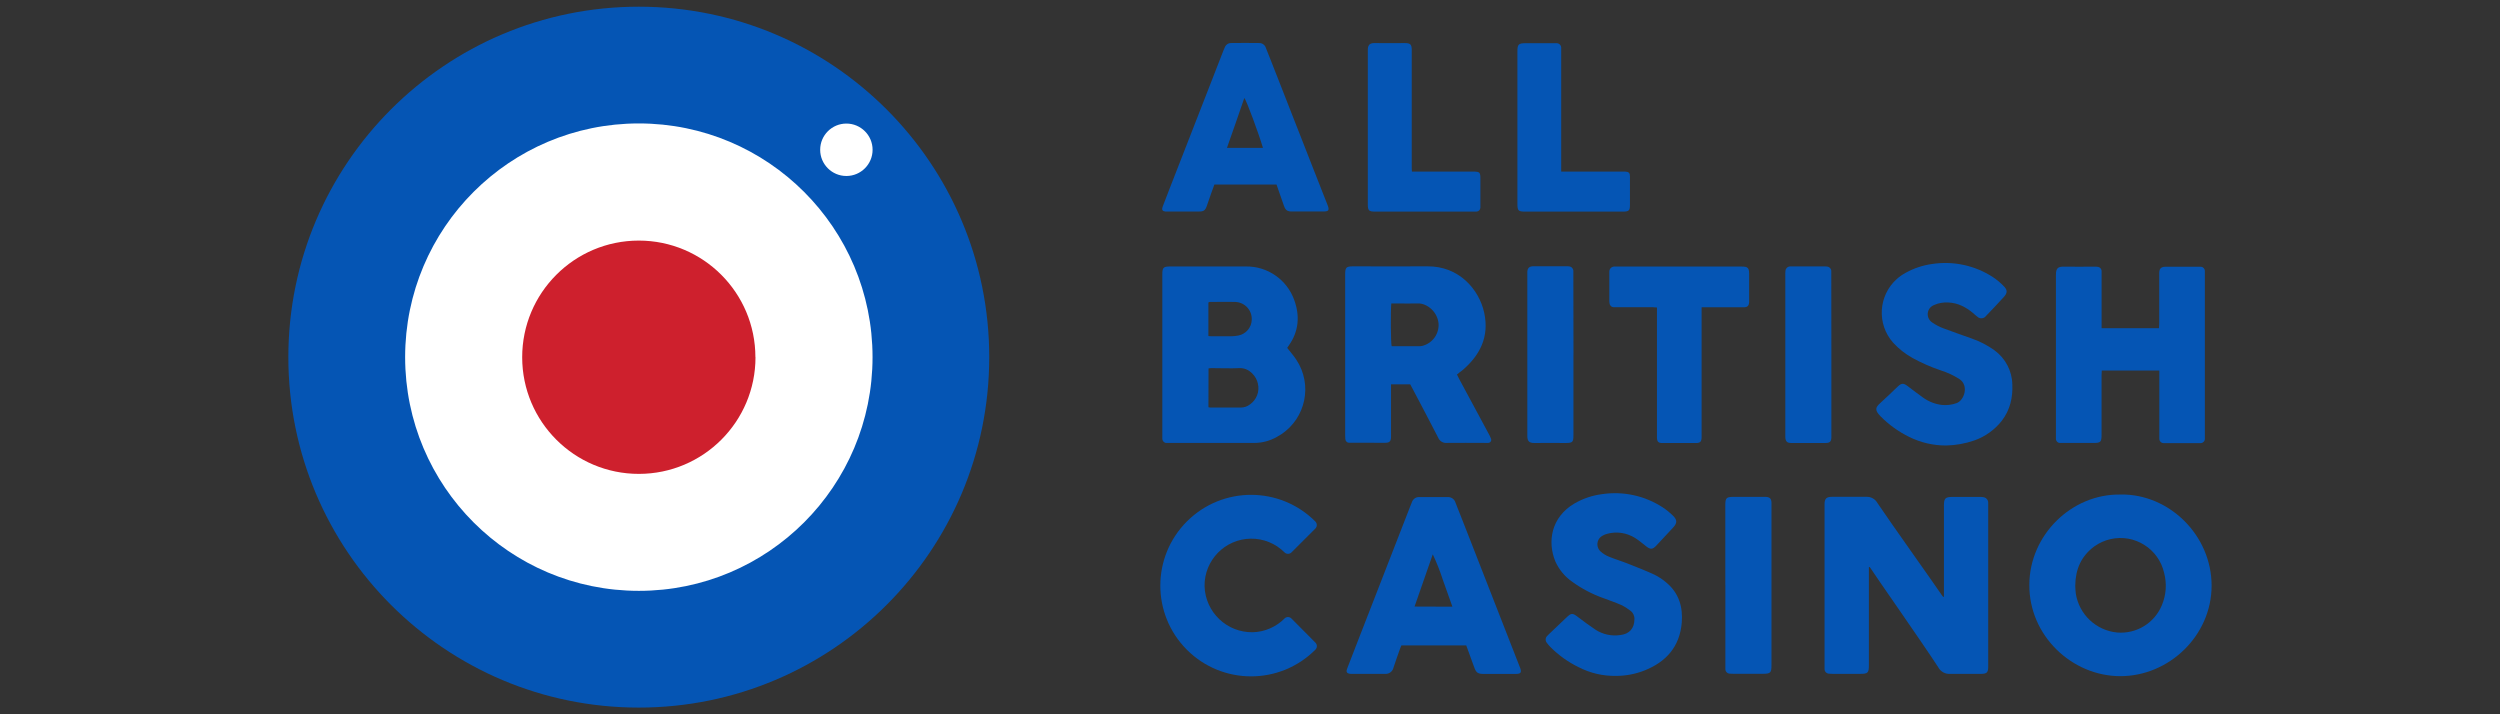 <?xml version="1.0" encoding="UTF-8"?>
<svg id="all_british_casino" data-name="all british casino" xmlns="http://www.w3.org/2000/svg" width="560" height="160" viewBox="0 0 560 160">
  <rect x="0" y="0" width="560" height="160" fill="#333333" stroke="none"/>
  <defs>
    <style>
      .cls-1 {
        fill: #ce202d;
      }

      .cls-1, .cls-2, .cls-3 {
        stroke-width: 0px;
      }

      .cls-2 {
        fill: #fff;
      }

      .cls-3, .cls-4 {
        fill: #0555b4;
      }
    </style>
  </defs>
  <g id="blue">
    <g>
      <path class="cls-4" d="M288.35,77.95c.71.92,1.45,1.74,2.04,2.65,3.67,5.56,2.13,13.05-3.43,16.71,0,0,0,0,0,0h0c-.31.2-.63.4-.96.57-1.54.87-3.27,1.33-5.03,1.34h-19.17c-.2.02-.4.02-.6,0-.49-.06-.85-.48-.84-.97-.02-.26-.02-.53,0-.8v-35.97c0-1.53.23-1.79,1.77-1.79h16.9c4.86-.09,9.24,2.93,10.88,7.51,1.3,3.57,1.02,7.03-1.22,10.2-.1.13-.18.28-.28.41-.03.04-.05.08-.07.12ZM270.69,91.21c.1.04.21.07.32.08h6.95c.74,0,1.46-.25,2.04-.71,1.48-1.04,2.19-2.87,1.77-4.64-.29-1.53-1.86-3.57-4.13-3.48-2.08.1-4.17,0-6.25,0-.23,0-.46.03-.68.07l-.02,8.68ZM270.69,75.28c.28,0,.51.05.72.05h4.27c.59,0,1.18-.07,1.76-.18,1.68-.35,2.91-1.81,2.95-3.52.1-2.1-1.51-3.88-3.61-3.99h-.07c-1.92-.06-3.83,0-5.75,0-.1.02-.19.06-.28.11v7.55Z"/>
      <path class="cls-4" d="M326.36,83.91c.18.36.32.65.47.93l6.63,12.32c.2.34.37.7.51,1.07.17.34.03.75-.31.91h0c-.1.05-.21.07-.32.07-.23.02-.46.02-.69,0-2.85,0-5.7-.04-8.54,0-.84.09-1.64-.39-1.96-1.18-1.86-3.62-3.76-7.21-5.66-10.82-.2-.38-.4-.75-.6-1.12h-4.3v11.93c-.05.82-.35,1.13-1.17,1.16s-1.72,0-2.58,0h-5.01c-.23.02-.46.02-.69,0-.45-.04-.8-.43-.79-.88-.03-.3-.04-.59-.03-.89v-35.88c0-1.67.21-1.87,1.91-1.87,5.5,0,10.99.04,16.49,0,7.14-.07,11.62,5.21,12.75,10.42,1.14,5.33-.9,9.43-4.84,12.82-.2.17-.42.32-.64.48l-.63.52ZM311.65,67.97c-.17,1.89-.12,8.85.08,9.58h6.33c.23-.01.46-.05.68-.11,2.22-.63,3.69-2.75,3.49-5.05-.29-2.69-2.68-4.47-4.59-4.42-1.59.05-3.18,0-4.77,0h-1.22Z"/>
      <path class="cls-4" d="M483.66,83h-12.86c0,.37-.05.72-.05,1.08v13.3c0,1.64-.2,1.84-1.81,1.84h-6.76c-.26.02-.53.02-.79,0-.49-.02-.87-.43-.86-.92v-36.75c0-1.49.48-1.84,1.78-1.82,2.28.04,4.59,0,6.86,0,.26-.01.53,0,.79.05.44.07.77.44.8.89v12.85h12.86c0-.38.04-.73.05-1.08v-11.42c.05-.86.43-1.23,1.32-1.27h7.35c.2-.02.39-.02.59,0,.53,0,.96.43.96.96h0v37.47c.06.54-.34,1.02-.88,1.08,0,0,0,0,0,0h-.14c-.17.01-.34.01-.51,0h-7.14c-.17.01-.34.01-.51,0-.54.03-.99-.39-1.02-.93,0,0,0,0,0,0h0v-.06c-.02-.3-.02-.6,0-.89v-14.37h-.03Z"/>
      <path class="cls-4" d="M435.86,99.79c-2.83,0-5.62-.65-8.16-1.9-2.41-1.18-4.6-2.75-6.48-4.66-1.36-1.39-1.13-1.98.04-3.02,1.33-1.19,2.6-2.45,3.9-3.68.77-.72,1.23-.73,2.09-.09,1.19.89,2.37,1.81,3.57,2.66,1.22.86,2.64,1.42,4.12,1.6,1.12.12,2.26-.01,3.33-.4,1.73-.61,2.79-3.89.71-5.34-1.33-.86-2.78-1.54-4.29-2.01-2.16-.73-4.26-1.65-6.26-2.75-1.63-.9-3.11-2.06-4.36-3.43-3.71-4.17-3.34-10.56.82-14.28.59-.53,1.24-.98,1.94-1.36,1.85-1.04,3.88-1.71,5.98-2,4.73-.72,9.55.32,13.57,2.92.89.59,1.71,1.27,2.45,2.04.87.85.86,1.53.04,2.42-1.31,1.45-2.66,2.87-4.01,4.27-.42.57-1.23.69-1.8.27,0,0,0,0,0,0h0s-.09-.07-.13-.11c-.35-.25-.66-.55-.99-.83-1.59-1.32-3.35-2.25-5.46-2.35-1.13-.08-2.26.11-3.29.58-1.13.45-1.68,1.73-1.23,2.86.17.41.46.77.83,1.02.79.55,1.65,1,2.55,1.33,2.13.82,4.3,1.53,6.44,2.32,1.77.62,3.44,1.49,4.97,2.59,2.46,1.78,3.95,4.61,4.01,7.65.13,2.98-.51,5.72-2.34,8.12-1.58,2.02-3.7,3.55-6.12,4.41-2.06.72-4.22,1.11-6.4,1.15Z"/>
      <path class="cls-4" d="M381.16,68.82v29.22c-.04.88-.32,1.19-1.22,1.2h-7.55c-.95,0-1.22-.31-1.23-1.29v-29.07c-.36,0-.64-.06-.93-.06h-8.67c-.53.03-.98-.36-1.02-.89-.04-.23-.06-.46-.05-.69v-5.86c-.01-.17-.01-.34,0-.51-.02-.62.47-1.14,1.09-1.16,0,0,0,0,0,0h28.56c1.38,0,1.67.3,1.67,1.7v6.28c-.05.8-.37,1.13-1.19,1.14h-9.46Z"/>
      <path class="cls-4" d="M352.45,79.45v17.99c0,1.63-.17,1.79-1.84,1.79-2.28,0-4.59-.04-6.85,0-1.38.04-1.65-.59-1.64-1.65v-36.72c.07-.83.42-1.17,1.26-1.22h7.46c.23,0,.46,0,.69.04.52.06.9.5.9,1.02v.89l.03,17.85Z"/>
      <path class="cls-4" d="M410.23,79.45v18.49c-.03.99-.32,1.29-1.34,1.29h-7.65c-.96,0-1.29-.36-1.33-1.33v-36.18c-.02-.34,0-.68.03-1.02.03-.55.47-.99,1.02-1.02.17-.01.34-.01.51,0h7.26c.2,0,.4,0,.59.04.51.06.9.5.89,1.02v.89l.02,17.82Z"/>
    </g>
    <g>
      <path class="cls-4" d="M285.93,41.34h-13.91c-.24.66-.51,1.34-.73,2.01-.33.92-.63,1.86-.96,2.77-.36,1.02-.71,1.26-1.75,1.26h-7.2c-.13.01-.26.01-.38,0-.61-.08-.81-.4-.59-1.02.51-1.36,1.05-2.71,1.57-4.08l8.91-22.85c1.06-2.72,2.11-5.43,3.16-8.12.11-.3.24-.59.38-.87.24-.49.75-.81,1.3-.8,2.12-.03,4.24-.03,6.35,0,.69,0,1.3.46,1.49,1.13.44,1.11.88,2.23,1.33,3.35,3.12,7.97,6.24,15.93,9.36,23.89l3.12,7.94s0,.06.04.09c.38,1.02.18,1.33-.91,1.33h-7.14c-1.02,0-1.41-.28-1.76-1.25-.55-1.55-1.1-3.13-1.67-4.78ZM274.85,33.12h8.05c-.98-3.31-3.69-10.63-4.17-11.18-1.27,3.72-2.55,7.38-3.89,11.18Z"/>
      <path class="cls-4" d="M349.72,38.44h14.37c.76.06,1.02.29,1.02,1.07v6.36c0,1.3-.23,1.53-1.57,1.53h-21.88c-1.58,0-1.76-.19-1.76-1.81V11.56c0-1.63.24-1.88,1.84-1.88h6.92c.56-.02,1.03.43,1.05.99,0,0,0,0,0,.01,0,.04,0,.08,0,.12v27.63h.01Z"/>
      <path class="cls-4" d="M316.26,38.44h13.62c1.63,0,1.73.1,1.73,1.71v5.61c.02.25.02.51,0,.76-.02.47-.39.85-.86.88-.25.02-.5.02-.75,0h-21.93c-1.47,0-1.68-.21-1.68-1.71V11.15c0-1.18.56-1.53,1.57-1.5,2.24.04,4.49,0,6.74,0,1.21,0,1.53.31,1.53,1.53v26.56c0,.18.02.37.04.69Z"/>
    </g>
    <g>
      <path class="cls-4" d="M287.78,138.5c-1.89,1.92-4.45,3.04-7.14,3.12-5.82.11-10.64-4.49-10.82-10.31-.08-5.8,4.55-10.56,10.34-10.65,2.84-.04,5.58,1.07,7.59,3.09.43.41,1.1.41,1.53,0l5.36-5.36c.43-.44.43-1.13,0-1.57-7.93-7.95-20.8-7.97-28.75-.04-7.95,7.93-7.97,20.8-.04,28.75,7.93,7.95,20.8,7.97,28.75.04,0,0,0,0,0,0h0l.07-.07c.42-.44.41-1.13-.03-1.56l-5.36-5.4c-.41-.41-1.07-.43-1.5-.04Z"/>
      <path class="cls-4" d="M418.63,127.07v21.96c0,1.66-.23,1.91-1.87,1.91h-6.25c-.26,0-.53,0-.79-.04-.56,0-1.02-.46-1.02-1.02h0v-37.03c.03-1.15.41-1.53,1.57-1.56h7.75c1.05-.07,2.05.49,2.55,1.42,2.79,4.17,12.44,17.7,14.41,20.62.1.19.26.34.46.43v-20.45c0-1.72.28-2,2.04-2h5.97c.3-.01.59.01.89.07.61.11,1.04.65,1.02,1.26v36.68c0,1.32-.3,1.62-1.65,1.63h-6.86c-1.12.08-2.17-.51-2.69-1.5-4-6.12-14.21-20.66-14.97-21.9-.11-.19-.25-.36-.38-.55l-.17.07Z"/>
      <path class="cls-4" d="M475,110.77c10.93-.18,20.4,9.18,20.4,20.4s-9.56,20.35-20.55,20.29c-10.76-.07-20.33-9.05-20.28-20.45.02-11.16,9.48-20.43,20.43-20.23ZM464.85,131.11c.04.61.04,1.24.13,1.86.74,4.66,4.52,8.24,9.22,8.71,4.33.38,8.41-2.1,10.06-6.12.96-2.28,1.14-4.81.51-7.21-1.22-5.41-6.59-8.81-12-7.59-1.3.29-2.52.84-3.61,1.61-2.94,2.15-4.26,5.13-4.3,8.75h0Z"/>
      <path class="cls-4" d="M328.44,144.57h-14.53c-.12.3-.27.62-.38.96-.47,1.34-.96,2.68-1.39,4.03-.21.88-1.03,1.47-1.92,1.39h-7.65c-.9-.09-1.11-.39-.79-1.23.61-1.61,1.24-3.21,1.86-4.81l12.24-31.46c.12-.31.25-.61.37-.92.22-.73.9-1.22,1.66-1.19,2.15-.02,4.31-.02,6.46,0,.79,0,1.48.54,1.68,1.3.81,2.1,1.65,4.19,2.47,6.28l11.85,30.33c.04.1.08.18.12.28.41,1.12.2,1.43-1.02,1.43h-7.13c-1.31,0-1.7-.29-2.13-1.53l-1.77-4.85ZM325.34,135.9c-.72-2.04-1.41-3.98-2.11-5.93-.64-1.98-1.4-3.92-2.29-5.8l-4.08,11.7,8.48.03Z"/>
      <path class="cls-4" d="M361.92,151.4c-2.87.04-5.71-.62-8.26-1.93-2.36-1.14-4.51-2.67-6.36-4.53-.28-.28-.54-.59-.78-.91-.42-.47-.38-1.2.09-1.62.11-.13.22-.25.35-.36l4.03-3.83c.98-.92,1.29-.91,2.38-.08,1.32,1.02,2.65,1.99,4.02,2.91,1.64,1.06,3.61,1.49,5.55,1.2,2.04-.23,3.15-1.48,3.17-3.51.05-.74-.27-1.46-.87-1.92-.65-.51-1.35-.95-2.1-1.31-1.36-.6-2.77-1.07-4.17-1.6-2.43-.88-4.72-2.09-6.81-3.61-1.64-1.14-2.94-2.71-3.76-4.54-1.84-4.47-.9-9.89,4.19-12.93,1.92-1.13,4.05-1.86,6.26-2.14,4.74-.71,9.57.34,13.58,2.95.83.54,1.6,1.17,2.31,1.87.98.94.97,1.66.05,2.65-1.26,1.36-2.53,2.72-3.8,4.08-.81.85-1.31.87-2.23.15-.81-.63-1.59-1.31-2.45-1.85-1.87-1.2-4.16-1.56-6.3-.97-.36.09-.7.22-1.02.41-1.07.55-1.48,1.87-.93,2.94h0c.11.22.27.42.45.59.57.51,1.22.92,1.92,1.2,1.43.59,2.93,1.02,4.38,1.61,1.94.76,3.88,1.53,5.77,2.4.98.48,1.89,1.09,2.71,1.8,2.8,2.35,3.72,5.47,3.42,9-.46,5.32-3.47,8.72-8.3,10.65-2.06.82-4.27,1.24-6.49,1.23Z"/>
      <path class="cls-4" d="M386.47,131.03v-17.89c0-1.6.24-1.84,1.84-1.84h7.27c.87.07,1.18.39,1.23,1.24v36.45c0,1.72-.21,1.93-1.94,1.94h-6.48c-.3.01-.6,0-.89-.03-.56,0-1.02-.46-1.02-1.02,0-.03,0-.07,0-.1v-18.75Z"/>
    </g>
    <path class="cls-2" d="M200.2,80c0,31.54-25.57,57.12-57.12,57.12s-57.12-25.57-57.12-57.12,25.57-57.12,57.12-57.12h0c31.54,0,57.12,25.57,57.12,57.12"/>
    <path class="cls-3" d="M143.1,1.5c-43.35,0-78.5,35.14-78.51,78.49,0,43.35,35.14,78.5,78.49,78.51,43.35,0,78.5-35.14,78.51-78.49h0c0-43.35-35.14-78.5-78.49-78.51h0M143.1,132.35c-28.91,0-52.35-23.44-52.35-52.35s23.44-52.35,52.35-52.35,52.35,23.44,52.35,52.35h0c0,28.91-23.43,52.35-52.34,52.35h0"/>
    <path class="cls-1" d="M169.23,80c.01,14.43-11.68,26.14-26.11,26.15-14.43.01-26.14-11.68-26.15-26.11-.01-14.43,11.68-26.14,26.11-26.15h0c14.43,0,26.12,11.69,26.13,26.12h0"/>
    <path class="cls-2" d="M195.46,33.55c0,3.24-2.63,5.87-5.87,5.87s-5.87-2.63-5.87-5.87,2.63-5.87,5.87-5.87h0c3.24,0,5.87,2.63,5.87,5.87h0"/>
  </g>
</svg>